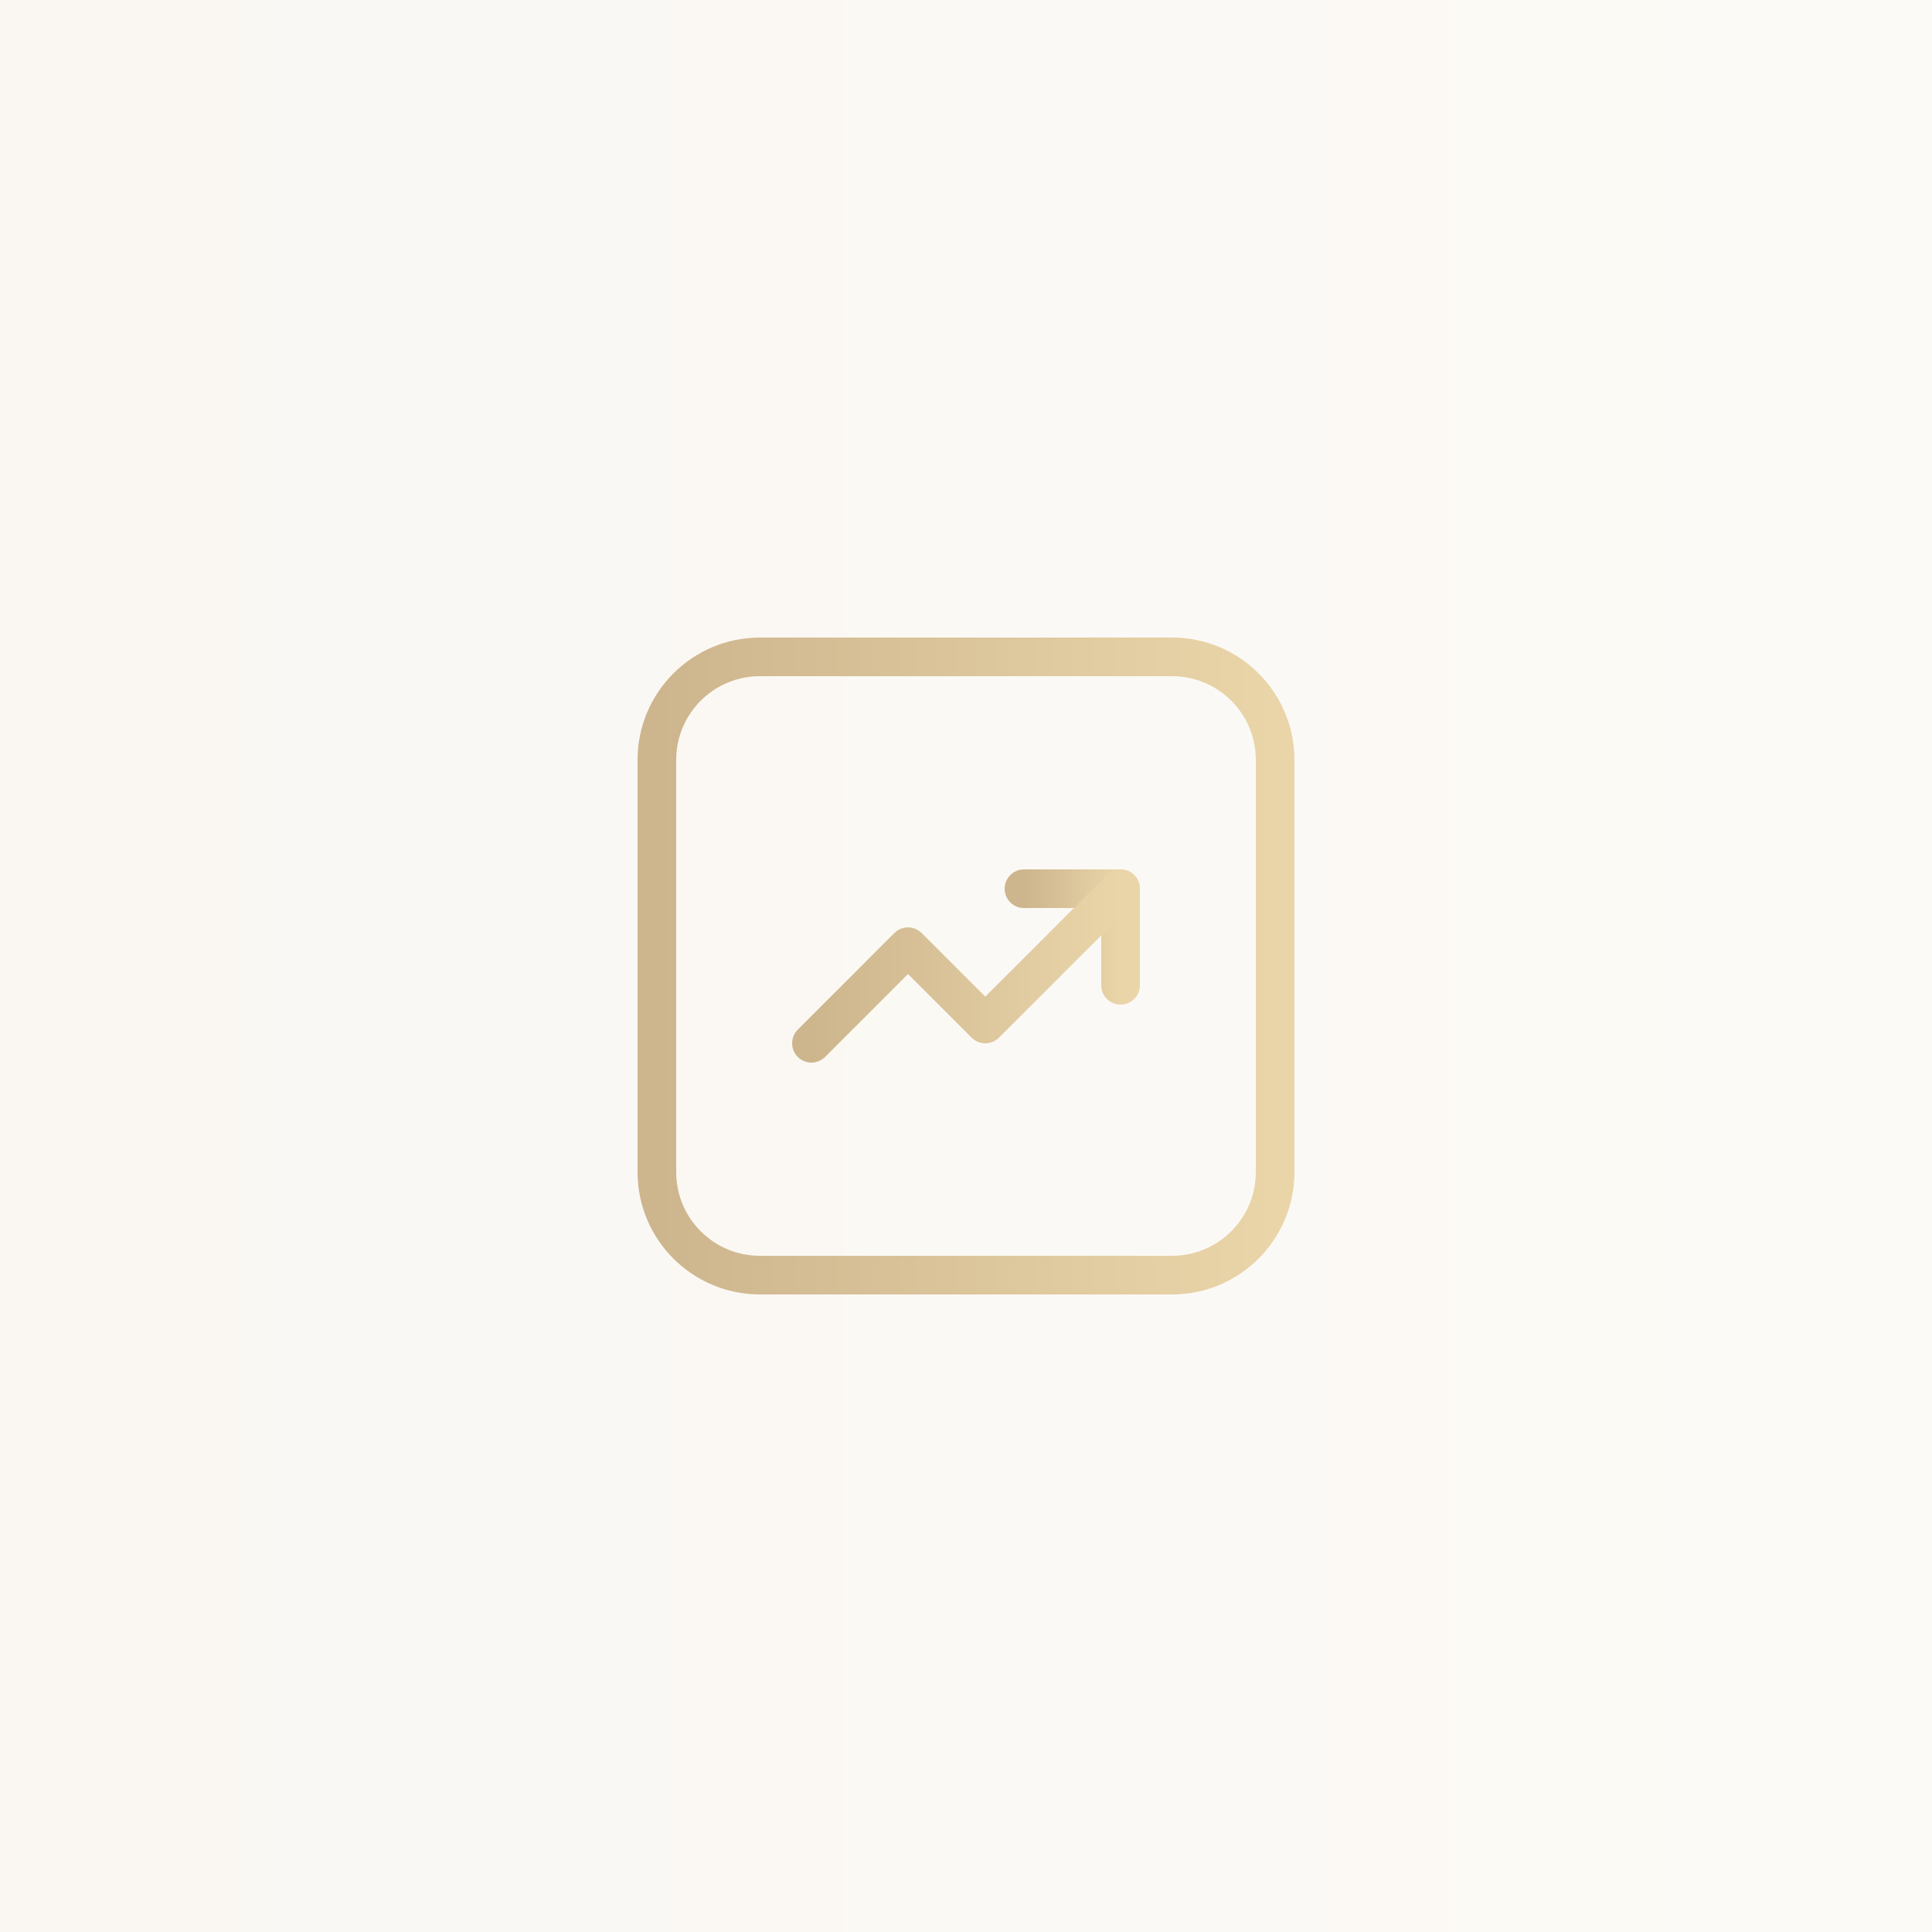 <svg xmlns="http://www.w3.org/2000/svg" width="75" height="75" viewBox="0 0 75 75" fill="none"><rect width="75" height="75" fill="url(#paint0_linear_2380_206)" fill-opacity="0.1"></rect><path fill-rule="evenodd" clip-rule="evenodd" d="M45.5 49.5H29.5C27.291 49.5 25.5 47.709 25.5 45.5V29.5C25.5 27.291 27.291 25.5 29.5 25.5H45.5C47.709 25.5 49.5 27.291 49.5 29.5V45.5C49.5 47.709 47.709 49.5 45.5 49.5Z" stroke="url(#paint1_linear_2380_206)" stroke-width="1.5" stroke-linecap="round" stroke-linejoin="round"></path><path d="M39.751 34.5H43.5V38.249" stroke="url(#paint2_linear_2380_206)" stroke-width="1.5" stroke-linecap="round" stroke-linejoin="round"></path><path d="M43.5 34.5L38.249 39.751L35.249 36.751L31.5 40.5" stroke="url(#paint3_linear_2380_206)" stroke-width="1.5" stroke-linecap="round" stroke-linejoin="round"></path><defs><linearGradient id="paint0_linear_2380_206" x1="0" y1="37.5" x2="75" y2="37.5" gradientUnits="userSpaceOnUse"><stop stop-color="#CDB58D"></stop><stop offset="1" stop-color="#EAD5A9"></stop></linearGradient><linearGradient id="paint1_linear_2380_206" x1="25.5" y1="37.5" x2="49.5" y2="37.5" gradientUnits="userSpaceOnUse"><stop stop-color="#CDB58D"></stop><stop offset="1" stop-color="#EAD5A9"></stop></linearGradient><linearGradient id="paint2_linear_2380_206" x1="39.751" y1="36.375" x2="43.5" y2="36.375" gradientUnits="userSpaceOnUse"><stop stop-color="#CDB58D"></stop><stop offset="1" stop-color="#EAD5A9"></stop></linearGradient><linearGradient id="paint3_linear_2380_206" x1="31.5" y1="37.5" x2="43.5" y2="37.5" gradientUnits="userSpaceOnUse"><stop stop-color="#CDB58D"></stop><stop offset="1" stop-color="#EAD5A9"></stop></linearGradient></defs></svg>
